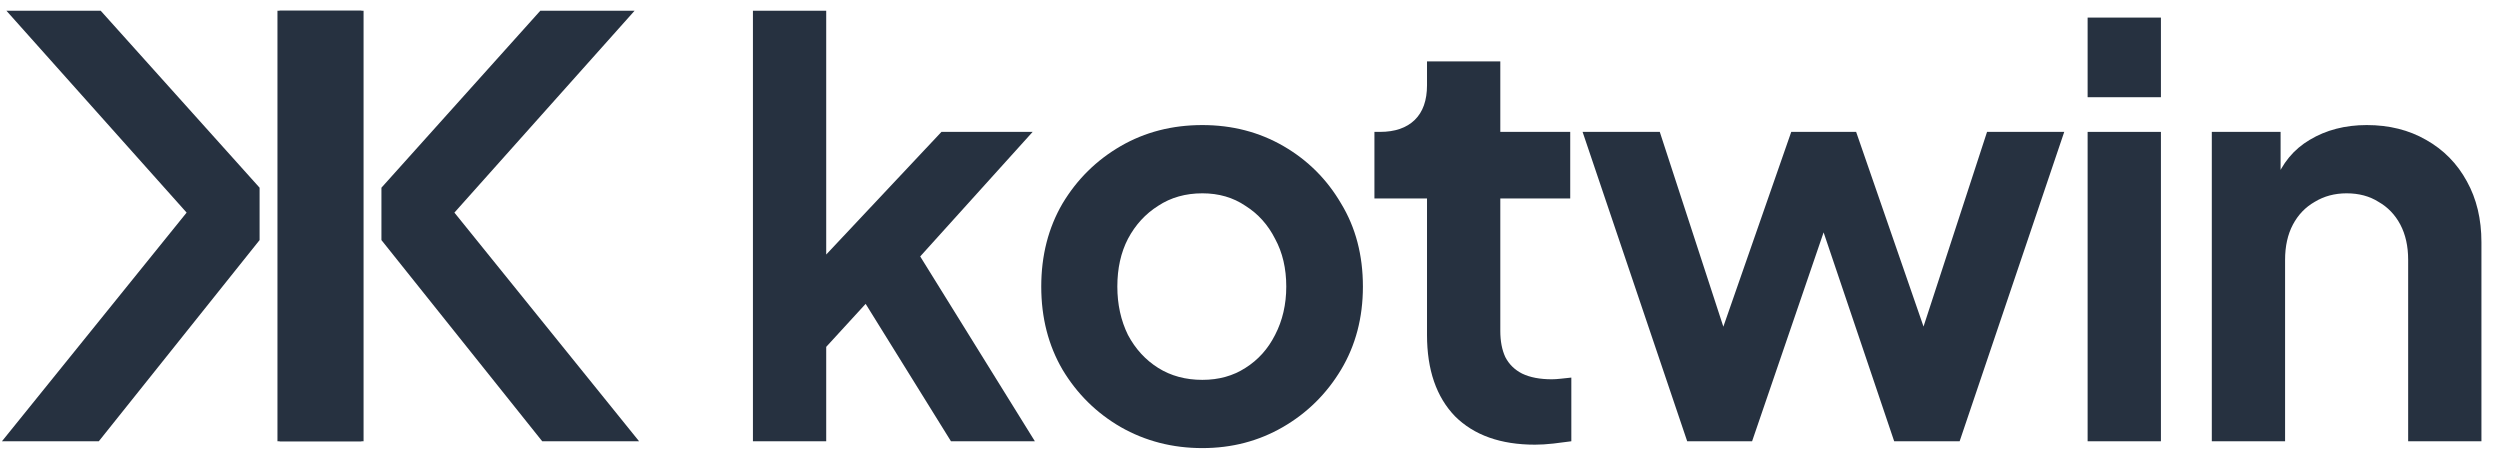 <svg width="122" height="22" viewBox="0 0 122 22" fill="none" xmlns="http://www.w3.org/2000/svg">
<path d="M22.175 10.375L31.188 21.535H26.461L18.614 11.716V9.16L26.366 0.525H30.967L22.175 10.375ZM17.637 21.535H13.54V0.525H17.637V21.535Z" fill="#263140"/>
<path d="M9.107 10.375L0.094 21.535H4.821L12.668 11.716V9.16L4.915 0.525H0.314L9.107 10.375ZM13.645 21.535H17.742V0.525H13.645V21.535Z" fill="#263140"/>
<path d="M36.743 21.534V0.525H40.319V14.29L38.954 13.874L45.943 6.436H50.393L44.906 12.514L50.502 21.534H46.407L41.548 13.708L43.677 13.264L39.2 18.148L40.319 15.928V21.534H36.743Z" fill="#263140"/>
<path d="M58.675 21.867C57.219 21.867 55.891 21.525 54.69 20.84C53.507 20.155 52.56 19.221 51.85 18.037C51.159 16.853 50.813 15.502 50.813 13.985C50.813 12.468 51.159 11.117 51.85 9.933C52.56 8.749 53.507 7.815 54.69 7.13C55.873 6.446 57.201 6.103 58.675 6.103C60.131 6.103 61.451 6.446 62.634 7.13C63.817 7.815 64.754 8.749 65.446 9.933C66.155 11.099 66.51 12.45 66.51 13.985C66.51 15.502 66.155 16.853 65.446 18.037C64.736 19.221 63.789 20.155 62.606 20.84C61.423 21.525 60.113 21.867 58.675 21.867ZM58.675 18.537C59.476 18.537 60.177 18.342 60.777 17.954C61.396 17.565 61.878 17.029 62.224 16.344C62.588 15.641 62.77 14.855 62.77 13.985C62.77 13.097 62.588 12.32 62.224 11.654C61.878 10.969 61.396 10.433 60.777 10.044C60.177 9.637 59.476 9.434 58.675 9.434C57.856 9.434 57.137 9.637 56.519 10.044C55.9 10.433 55.408 10.969 55.044 11.654C54.699 12.32 54.526 13.097 54.526 13.985C54.526 14.855 54.699 15.641 55.044 16.344C55.408 17.029 55.9 17.565 56.519 17.954C57.137 18.342 57.856 18.537 58.675 18.537Z" fill="#263140"/>
<path d="M74.907 21.7C73.233 21.7 71.931 21.238 71.003 20.313C70.093 19.369 69.638 18.046 69.638 16.344V9.684H67.072V6.436H67.345C68.073 6.436 68.637 6.242 69.038 5.854C69.438 5.465 69.638 4.901 69.638 4.161V2.995H73.215V6.436H76.627V9.684H73.215V16.15C73.215 16.649 73.296 17.075 73.46 17.427C73.642 17.778 73.915 18.046 74.279 18.231C74.661 18.416 75.144 18.509 75.726 18.509C75.853 18.509 75.999 18.5 76.163 18.481C76.345 18.463 76.518 18.444 76.681 18.426V21.534C76.427 21.571 76.135 21.608 75.808 21.645C75.48 21.682 75.18 21.7 74.907 21.7Z" fill="#263140"/>
<path d="M82.335 21.534L77.23 6.436H80.997L84.737 17.898L83.427 17.871L87.413 6.436H90.579L94.538 17.871L93.228 17.898L96.968 6.436H100.735L95.63 21.534H92.436L88.395 9.573H89.597L85.502 21.534H82.335Z" fill="#263140"/>
<path d="M101.876 21.534V6.436H105.453V21.534H101.876ZM101.876 4.744V0.858H105.453V4.744H101.876Z" fill="#263140"/>
<path d="M107.936 21.534V6.436H111.293V9.406L111.021 8.879C111.366 7.972 111.93 7.288 112.713 6.825C113.514 6.344 114.442 6.103 115.498 6.103C116.59 6.103 117.554 6.344 118.391 6.825C119.247 7.306 119.911 7.981 120.384 8.851C120.857 9.702 121.094 10.692 121.094 11.82V21.534H117.518V12.681C117.518 12.015 117.39 11.441 117.136 10.96C116.881 10.479 116.526 10.109 116.071 9.85C115.634 9.573 115.115 9.434 114.515 9.434C113.932 9.434 113.414 9.573 112.959 9.85C112.504 10.109 112.149 10.479 111.894 10.96C111.639 11.441 111.512 12.015 111.512 12.681V21.534H107.936Z" fill="#263140"/>
</svg>
